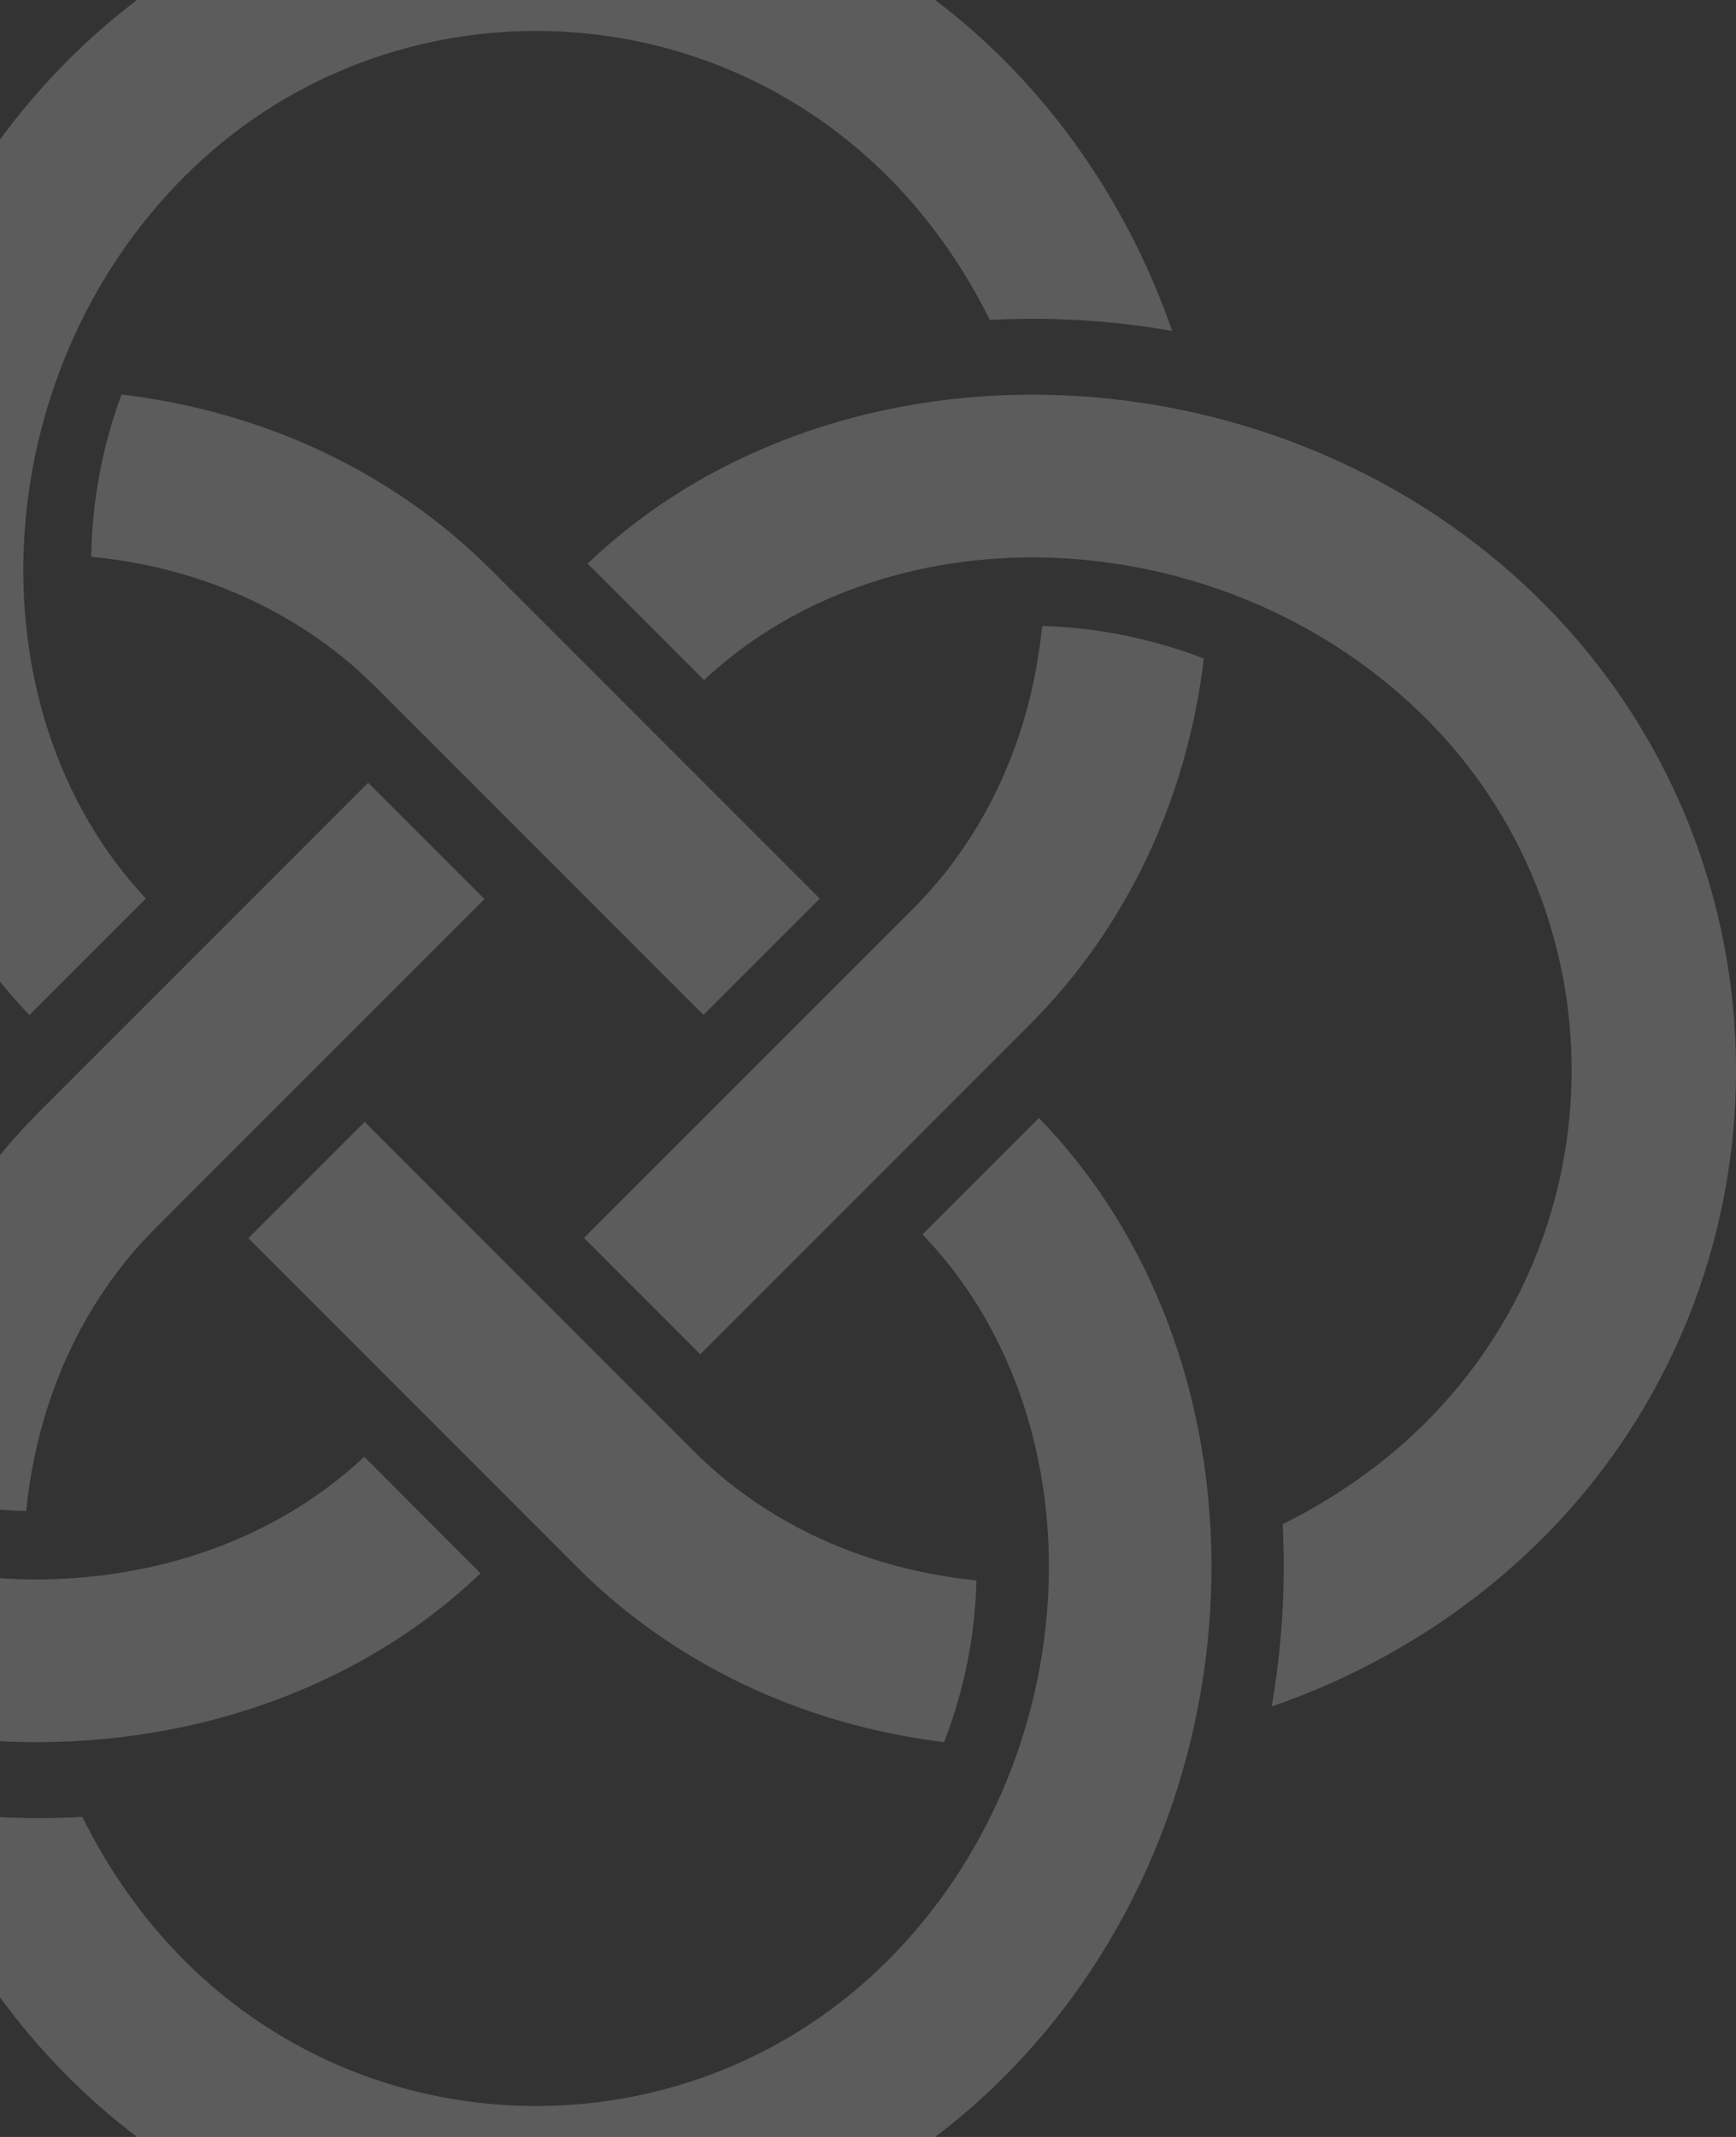 <?xml version="1.0" encoding="UTF-8" standalone="no"?>
<svg width="13px" height="16px" viewBox="0 0 13 16" version="1.1" xmlns="http://www.w3.org/2000/svg" xmlns:xlink="http://www.w3.org/1999/xlink">
    <rect x="0" y="0" width="13" height="16" fill="#333333" stroke="none"/>
    <!-- Generator: Sketch 49.3 (51167) - http://www.bohemiancoding.com/sketch -->
    <title>Shape</title>
    <desc>Created with Sketch.</desc>
    <defs></defs>
    <g id="Page-1" stroke="none" stroke-width="1" fill="none" fill-rule="evenodd" opacity="0.2">
        <g id="Artboard" fill="#FFFFFF" fill-rule="nonzero">
            <g id="sage-white-icon-20pc" transform="translate(-5, -1)">
                <path d="M14.015,5.931 C13.887,6.994 13.432,7.952 12.707,8.676 L10.244,11.14 L9.373,10.269 L11.837,7.805 C12.385,7.256 12.722,6.515 12.804,5.687 C13.212,5.698 13.624,5.78 14.015,5.931 M7.492,5.863 C7.583,5.931 7.67,6.005 7.751,6.085 C7.77,6.101 7.786,6.118 7.804,6.135 L10.268,8.599 L11.139,7.728 L8.675,5.264 C8.659,5.249 8.645,5.235 8.629,5.22 C8.546,5.137 8.459,5.062 8.369,4.986 C7.687,4.422 6.837,4.064 5.91,3.954 C5.764,4.348 5.689,4.761 5.683,5.169 C6.362,5.233 6.988,5.476 7.492,5.863 M16.55,12.519 C18.483,10.586 18.484,7.443 16.551,5.51 C14.595,3.553 11.281,3.428 9.4,5.22 L10.272,6.092 C11.69,4.764 14.188,4.89 15.68,6.381 C17.133,7.834 17.132,10.195 15.679,11.648 C15.372,11.955 15.007,12.213 14.605,12.412 C14.629,12.865 14.601,13.324 14.523,13.777 C15.295,13.511 15.993,13.076 16.55,12.519 M12.07,14.044 C12.221,13.653 12.303,13.241 12.312,12.833 C11.485,12.75 10.741,12.411 10.196,11.866 L7.731,9.4 L6.86,10.271 L9.325,12.737 C10.044,13.456 11.007,13.914 12.07,14.044 M12.518,16.551 C14.484,14.584 14.6,11.246 12.78,9.371 L11.908,10.242 C11.919,10.253 11.929,10.263 11.938,10.274 C13.263,11.69 13.139,14.188 11.647,15.68 C10.195,17.132 7.833,17.131 6.382,15.68 C6.073,15.371 5.816,15.007 5.617,14.604 C5.166,14.629 4.705,14.601 4.251,14.522 C4.519,15.293 4.952,15.992 5.511,16.551 C7.443,18.483 10.586,18.483 12.518,16.551 M8.599,12.78 L7.728,11.908 L7.726,11.909 C6.31,13.234 3.812,13.11 2.32,11.618 C0.868,10.166 0.869,7.804 2.32,6.353 C2.629,6.045 2.993,5.787 3.396,5.589 C3.371,5.137 3.398,4.676 3.478,4.222 C2.707,4.49 2.008,4.923 1.45,5.482 C-0.483,7.414 -0.483,10.557 1.45,12.489 C3.406,14.446 6.719,14.571 8.599,12.78 M5.196,12.314 C5.279,11.487 5.615,10.745 6.164,10.196 L8.628,7.732 L7.757,6.861 L5.293,9.325 C4.569,10.049 4.114,11.007 3.985,12.07 C4.376,12.221 4.789,12.303 5.196,12.314 M5.22,8.6 L6.092,7.728 L6.091,7.726 C4.766,6.31 4.89,3.812 6.382,2.321 C7.834,0.868 10.196,0.869 11.647,2.321 C11.955,2.629 12.214,2.993 12.412,3.396 C12.863,3.371 13.324,3.398 13.778,3.478 C13.51,2.707 13.077,2.008 12.518,1.449 C10.586,-0.483 7.443,-0.483 5.511,1.449 C3.554,3.406 3.429,6.719 5.22,8.6" id="Shape"></path>
            </g>
        </g>
    </g>
</svg>